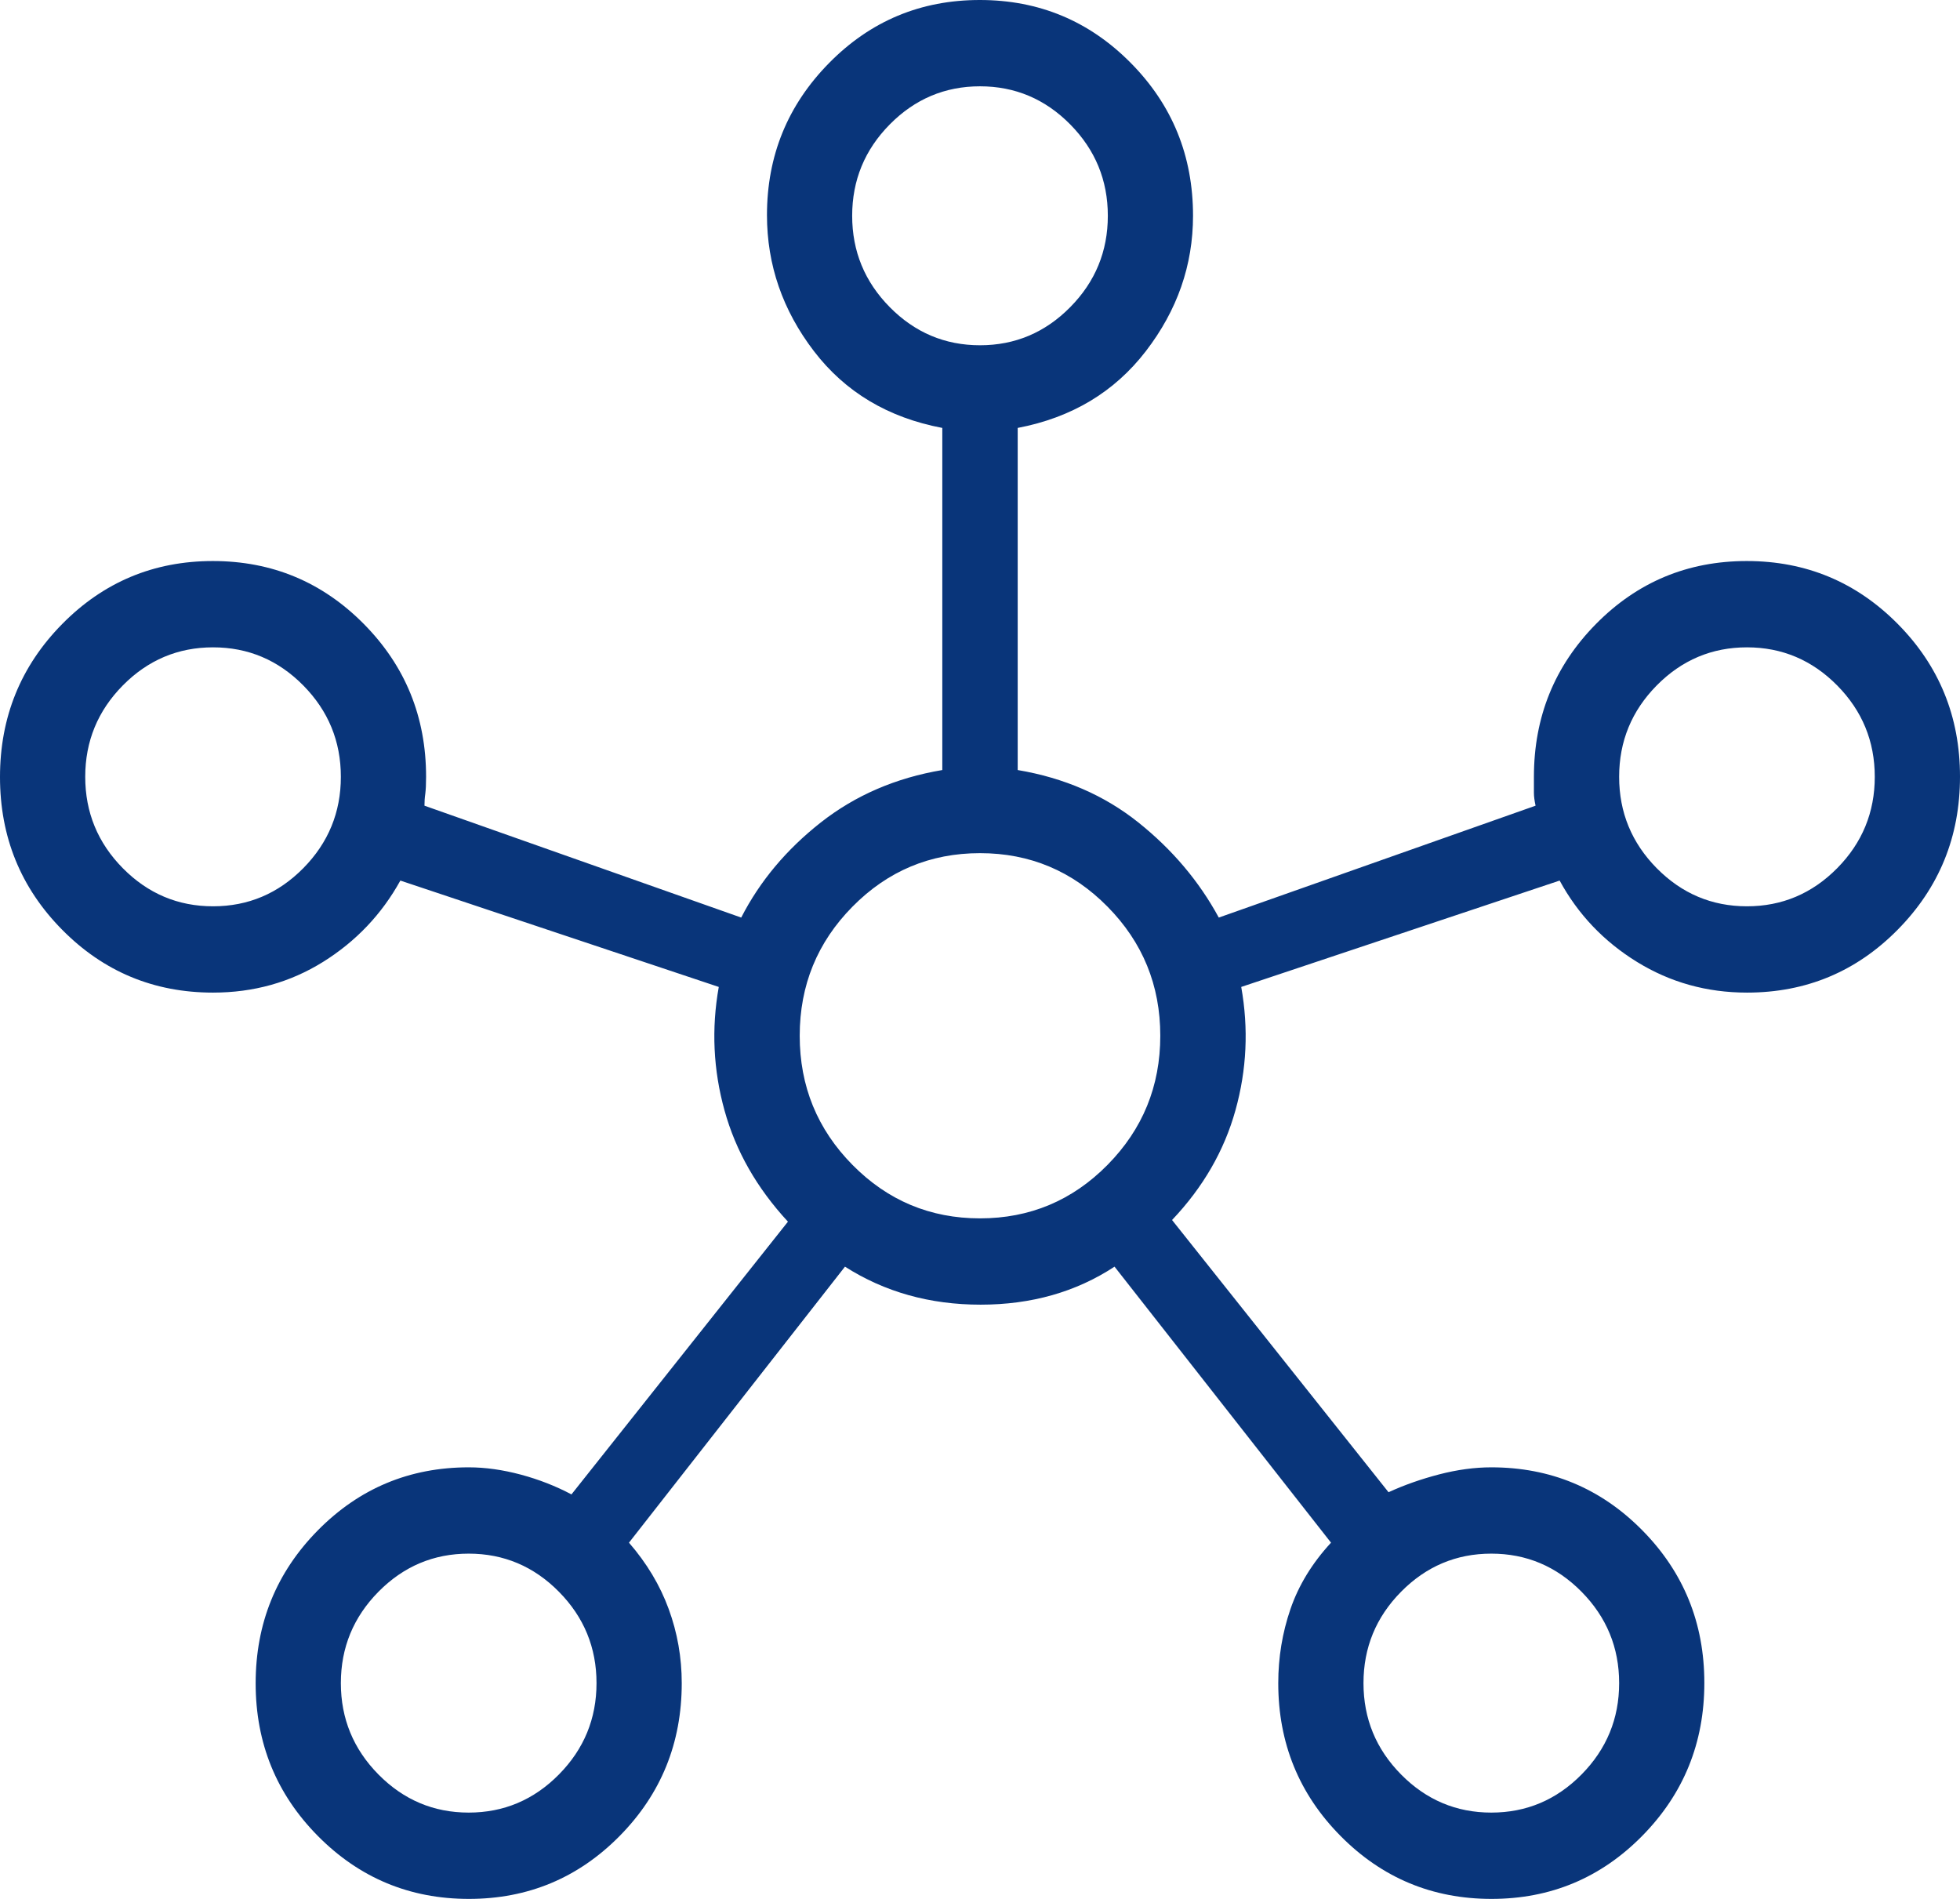 <svg width="64" height="62" viewBox="0 0 64 62" fill="none" xmlns="http://www.w3.org/2000/svg">
<path d="M15.311 62C13.38 62 11.737 61.316 10.381 59.947C9.026 58.578 8.348 56.916 8.348 54.961C8.348 53.005 9.024 51.341 10.377 49.968C11.73 48.596 13.373 47.909 15.306 47.909C15.847 47.909 16.414 47.989 17.006 48.147C17.598 48.306 18.149 48.522 18.66 48.793L25.729 39.888C24.715 38.793 24.025 37.583 23.658 36.257C23.29 34.931 23.227 33.587 23.47 32.224L13.073 28.751C12.463 29.853 11.621 30.738 10.548 31.407C9.475 32.075 8.277 32.409 6.957 32.409C5.024 32.409 3.382 31.725 2.029 30.356C0.676 28.987 0 27.325 0 25.37C0 23.415 0.676 21.75 2.027 20.378C3.379 19.005 5.02 18.318 6.95 18.318C8.881 18.318 10.524 19.003 11.88 20.373C13.235 21.743 13.913 23.406 13.913 25.364C13.913 25.602 13.904 25.787 13.887 25.917C13.868 26.047 13.86 26.177 13.86 26.306L24.203 29.959C24.81 28.774 25.676 27.739 26.801 26.854C27.927 25.969 29.25 25.398 30.769 25.142V13.972C28.996 13.636 27.599 12.8 26.577 11.465C25.555 10.13 25.044 8.649 25.044 7.023C25.044 5.087 25.719 3.432 27.071 2.059C28.422 0.686 30.063 0 31.994 0C33.924 0 35.568 0.685 36.923 2.055C38.279 3.425 38.956 5.088 38.956 7.045C38.956 8.657 38.443 10.13 37.416 11.465C36.388 12.8 34.993 13.636 33.231 13.972V25.142C34.75 25.398 36.064 25.969 37.172 26.854C38.28 27.739 39.154 28.774 39.797 29.959L50.141 26.306C50.105 26.14 50.087 26.002 50.087 25.889V25.364C50.087 23.406 50.763 21.743 52.114 20.373C53.465 19.003 55.106 18.318 57.037 18.318C58.968 18.318 60.611 19.003 61.967 20.371C63.322 21.74 64 23.402 64 25.357C64 27.313 63.324 28.977 61.971 30.35C60.618 31.723 58.976 32.409 57.044 32.409C55.734 32.409 54.537 32.075 53.453 31.407C52.368 30.738 51.526 29.853 50.927 28.751L40.53 32.224C40.773 33.587 40.71 34.928 40.342 36.249C39.975 37.57 39.285 38.765 38.271 39.834L45.34 48.722C45.851 48.487 46.402 48.293 46.994 48.139C47.586 47.986 48.153 47.909 48.694 47.909C50.627 47.909 52.27 48.593 53.623 49.962C54.976 51.331 55.652 52.993 55.652 54.948C55.652 56.904 54.977 58.568 53.625 59.941C52.274 61.313 50.633 62 48.702 62C46.771 62 45.128 61.315 43.773 59.945C42.417 58.575 41.739 56.912 41.739 54.955C41.739 54.117 41.872 53.31 42.138 52.535C42.404 51.76 42.845 51.038 43.462 50.369L36.393 41.357C35.134 42.184 33.676 42.598 32.019 42.598C30.362 42.598 28.886 42.184 27.591 41.357L20.538 50.369C21.119 51.038 21.552 51.76 21.835 52.535C22.119 53.31 22.261 54.117 22.261 54.955C22.261 56.912 21.585 58.575 20.234 59.945C18.882 61.315 17.241 62 15.311 62ZM6.957 29.591C8.102 29.591 9.084 29.176 9.903 28.347C10.721 27.518 11.13 26.523 11.13 25.364C11.13 24.204 10.721 23.209 9.903 22.38C9.084 21.551 8.102 21.136 6.957 21.136C5.811 21.136 4.829 21.551 4.01 22.38C3.192 23.209 2.783 24.204 2.783 25.364C2.783 26.523 3.192 27.518 4.01 28.347C4.829 29.176 5.811 29.591 6.957 29.591ZM15.304 59.182C16.449 59.182 17.431 58.767 18.25 57.938C19.069 57.109 19.478 56.114 19.478 54.955C19.478 53.795 19.069 52.8 18.25 51.971C17.431 51.142 16.449 50.727 15.304 50.727C14.159 50.727 13.177 51.142 12.358 51.971C11.54 52.8 11.13 53.795 11.13 54.955C11.13 56.114 11.54 57.109 12.358 57.938C13.177 58.767 14.159 59.182 15.304 59.182ZM32 11.273C33.145 11.273 34.127 10.858 34.946 10.029C35.765 9.2 36.174 8.205 36.174 7.045C36.174 5.886 35.765 4.891 34.946 4.062C34.127 3.233 33.145 2.818 32 2.818C30.855 2.818 29.873 3.233 29.054 4.062C28.235 4.891 27.826 5.886 27.826 7.045C27.826 8.205 28.235 9.2 29.054 10.029C29.873 10.858 30.855 11.273 32 11.273ZM32 39.78C33.627 39.78 35.015 39.198 36.163 38.035C37.312 36.871 37.887 35.466 37.887 33.818C37.887 32.17 37.312 30.765 36.163 29.602C35.015 28.438 33.627 27.856 32 27.856C30.373 27.856 28.985 28.438 27.837 29.602C26.688 30.765 26.113 32.17 26.113 33.818C26.113 35.466 26.688 36.871 27.837 38.035C28.985 39.198 30.373 39.78 32 39.78ZM48.696 59.182C49.841 59.182 50.823 58.767 51.642 57.938C52.46 57.109 52.87 56.114 52.87 54.955C52.87 53.795 52.46 52.8 51.642 51.971C50.823 51.142 49.841 50.727 48.696 50.727C47.551 50.727 46.569 51.142 45.75 51.971C44.931 52.8 44.522 53.795 44.522 54.955C44.522 56.114 44.931 57.109 45.75 57.938C46.569 58.767 47.551 59.182 48.696 59.182ZM57.044 29.591C58.188 29.591 59.17 29.176 59.99 28.347C60.808 27.518 61.217 26.523 61.217 25.364C61.217 24.204 60.808 23.209 59.99 22.38C59.17 21.551 58.188 21.136 57.044 21.136C55.898 21.136 54.916 21.551 54.097 22.38C53.279 23.209 52.87 24.204 52.87 25.364C52.87 26.523 53.279 27.518 54.097 28.347C54.916 29.176 55.898 29.591 57.044 29.591Z" fill="#09357A"/>
</svg>
